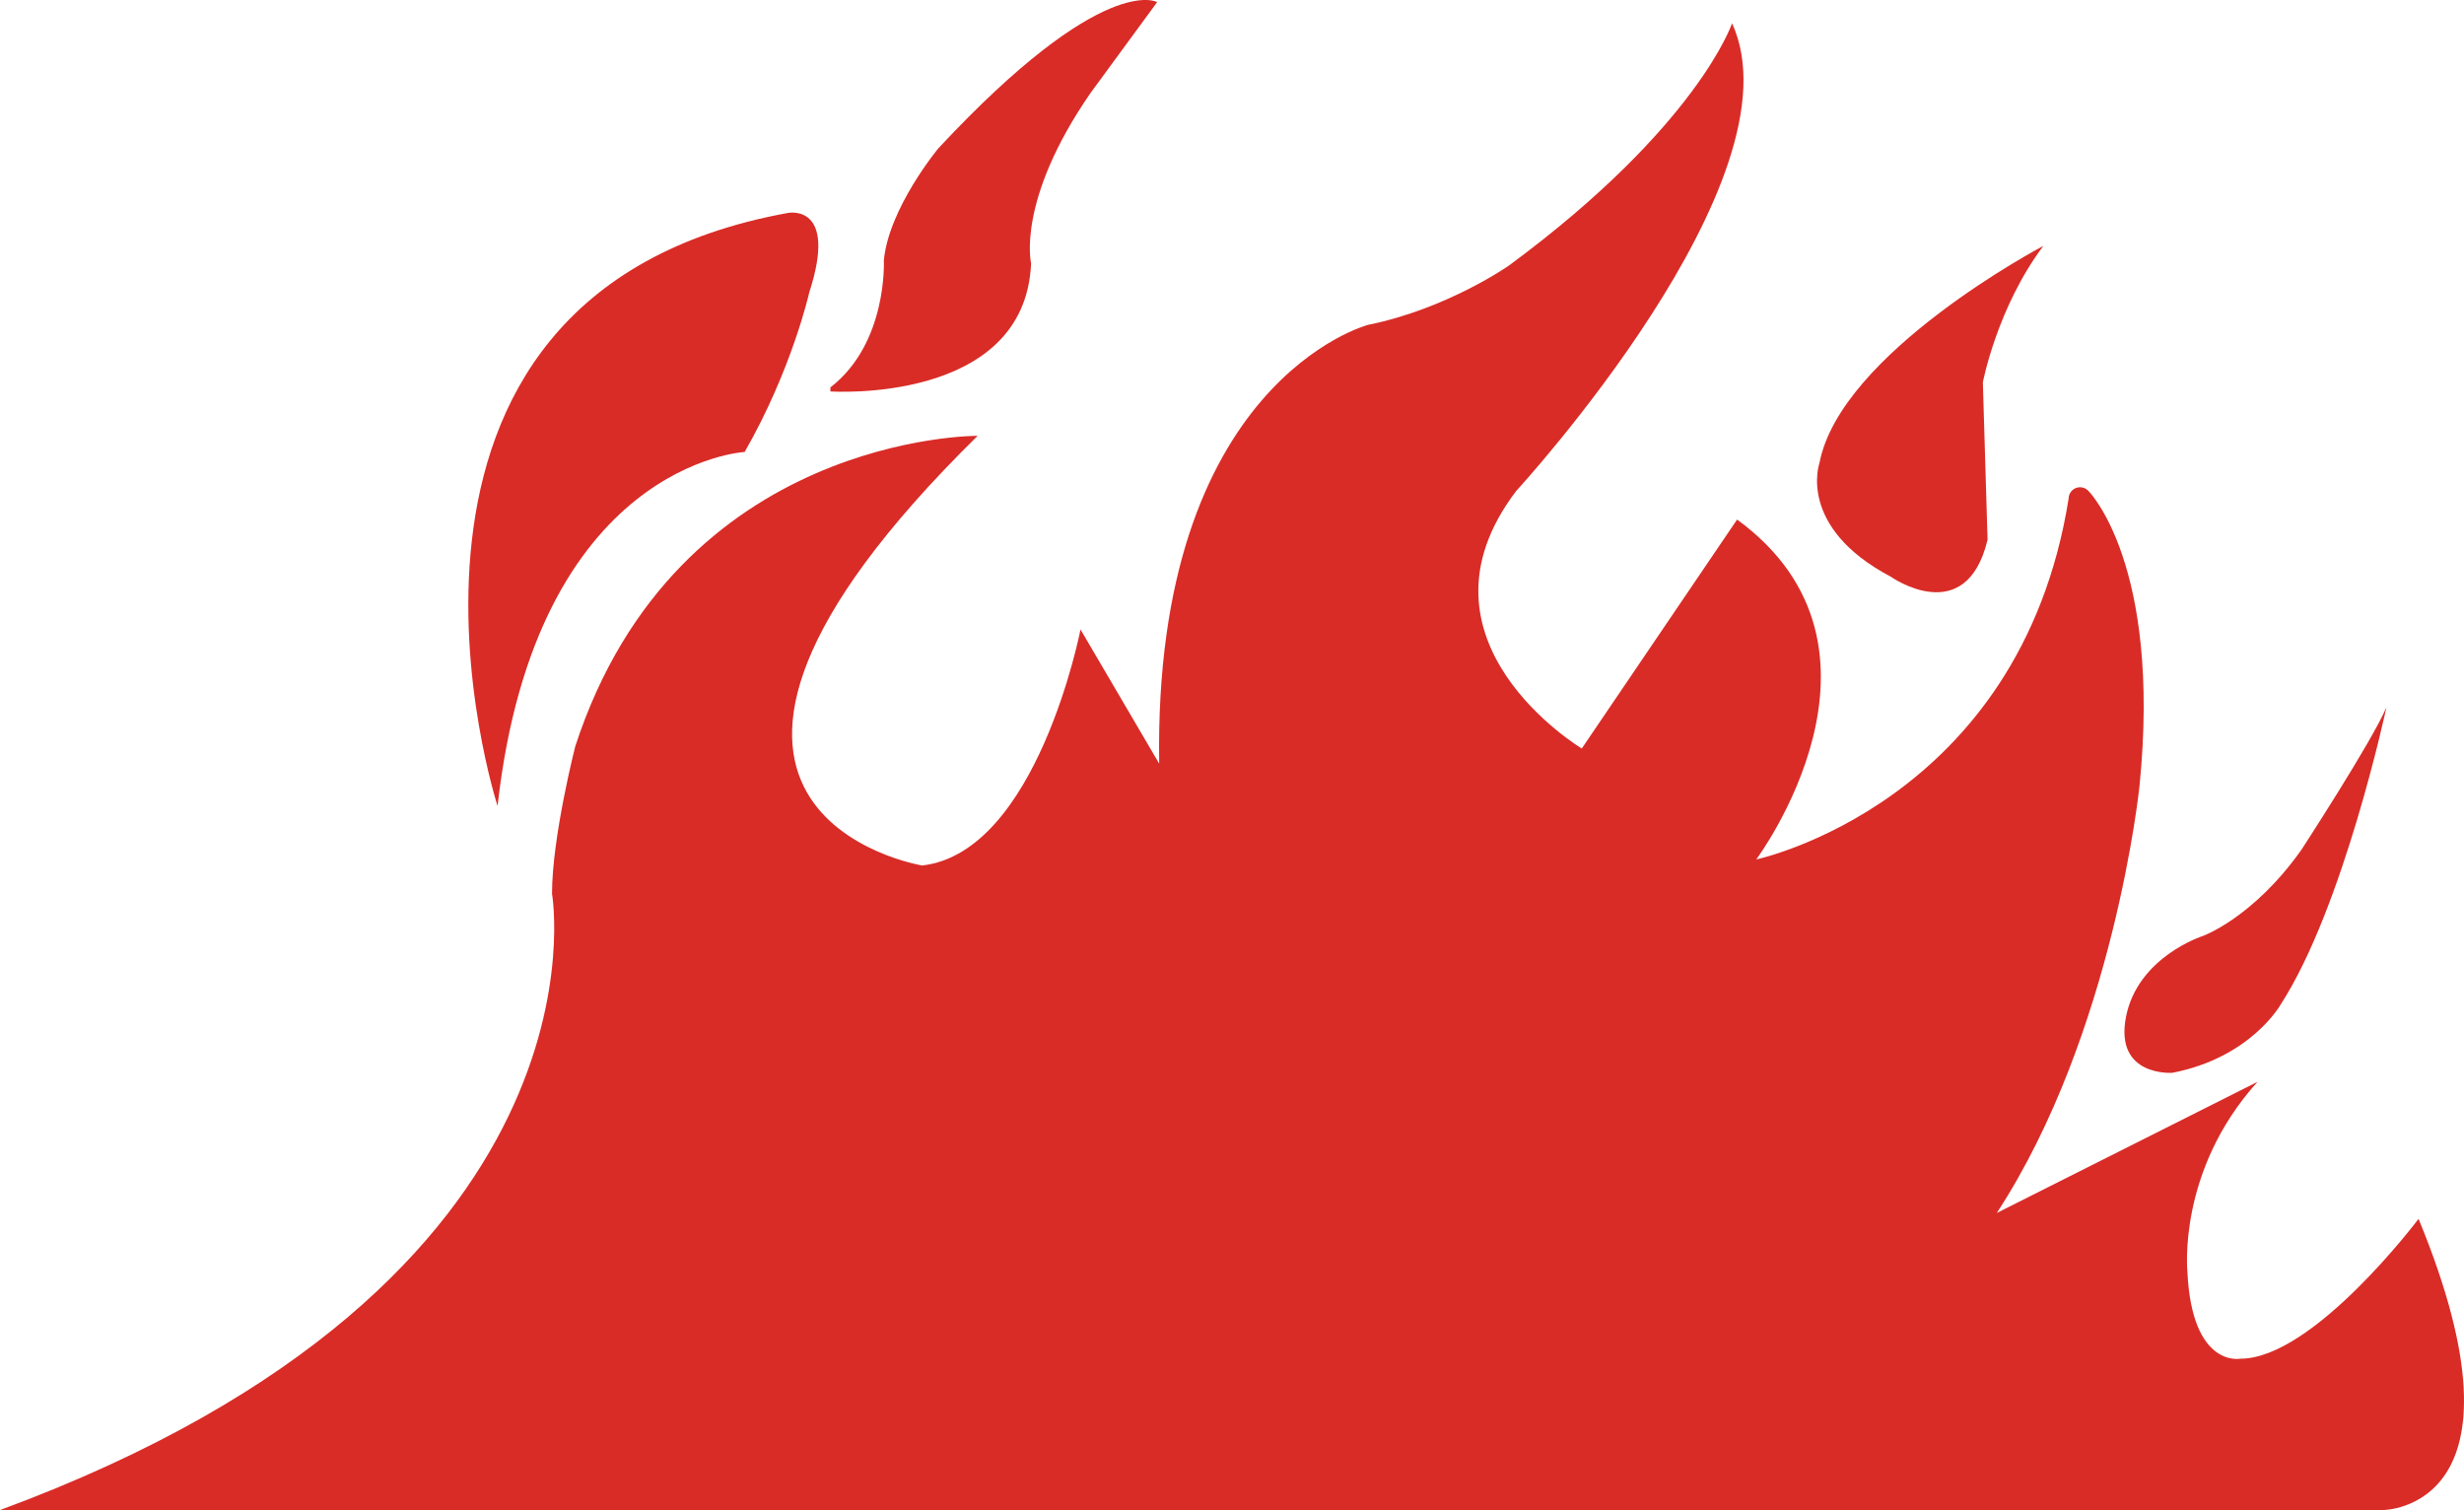 <?xml version="1.0" encoding="utf-8"?>
<!-- Generator: Adobe Illustrator 16.0.3, SVG Export Plug-In . SVG Version: 6.00 Build 0)  -->
<!DOCTYPE svg PUBLIC "-//W3C//DTD SVG 1.1//EN" "http://www.w3.org/Graphics/SVG/1.1/DTD/svg11.dtd">
<svg version="1.1" id="Layer_1" xmlns="http://www.w3.org/2000/svg" xmlns:xlink="http://www.w3.org/1999/xlink" x="0px" y="0px"
	 width="1221.53px" height="748.588px" viewBox="0 0 1221.53 748.588" enable-background="new 0 0 1221.53 748.588"
	 xml:space="preserve">
<path fill="#D92C27" d="M1199,604.219c0,0-52.083,69.333-88.333,69.333c0,0-24,4.75-26.25-43c0,0-5.25-50,34.75-94.25l-129.25,65
	c58.25-89.25,70.75-211.75,70.75-211.75c11-110-25.311-146.172-25.311-146.172l0,0c-1.036-1.129-2.519-1.841-4.172-1.841
	c-3.13,0-5.666,2.537-5.666,5.667c-24.148,151.153-154.852,178.847-154.852,178.847s78-104.5-9.5-168.5l-77,113.5
	c0,0-89-53.344-32.5-127.672c0,0,142.5-154.828,107-231.828c0,0-17,51-110.5,120c0,0-30.5,21.5-70,29.5c0,0-106.5,28-103.5,217.5
	l-39-66.5c0,0-21.5,110.5-78.5,117c0,0-162-26.5,27.5-213c0,0-149-1-199.5,154c0,0-11.5,45-11.5,73
	c0,0,33.667,192.072-273.667,305.536h1181.333C1181.333,748.588,1258.499,748.588,1199,604.219z"/>
<path fill="#D92C27" d="M246.667,399.552c0,0-82-253,144-294c0,0,25-5,10.5,39.5c0,0-8.5,38-32,79
	C369.167,224.052,265.667,229.552,246.667,399.552z"/>
<path fill="#D92C27" d="M411.667,194.052c0,0,96.5,6.5,99.5-63.5c0,0-7.5-31,29.5-84.5l33-45c0,0-26.5-15.5-108.5,72.5
	c0,0-24.5,29.5-27,55.5c0,0,2,41-26.5,63"/>
<path fill="#D92C27" d="M1013,121.885c0,0-100.667,53-111,107.667c0,0-11.332,31.667,35.334,56.333c0,0,37.334,26.333,48-18.333
	l-2.334-78C983,189.552,990,152.552,1013,121.885z"/>
<path fill="#D92C27" d="M1183.068,350.678c0,0-21.179,98.966-52.394,147.25c0,0-14.726,26.369-53.764,33.902
	c0,0-28.765,2.054-22.943-27.738s38.011-40.065,38.011-40.065s24.999-8.904,48.97-42.806
	C1140.948,421.221,1175.534,368.143,1183.068,350.678z"/>
</svg>

